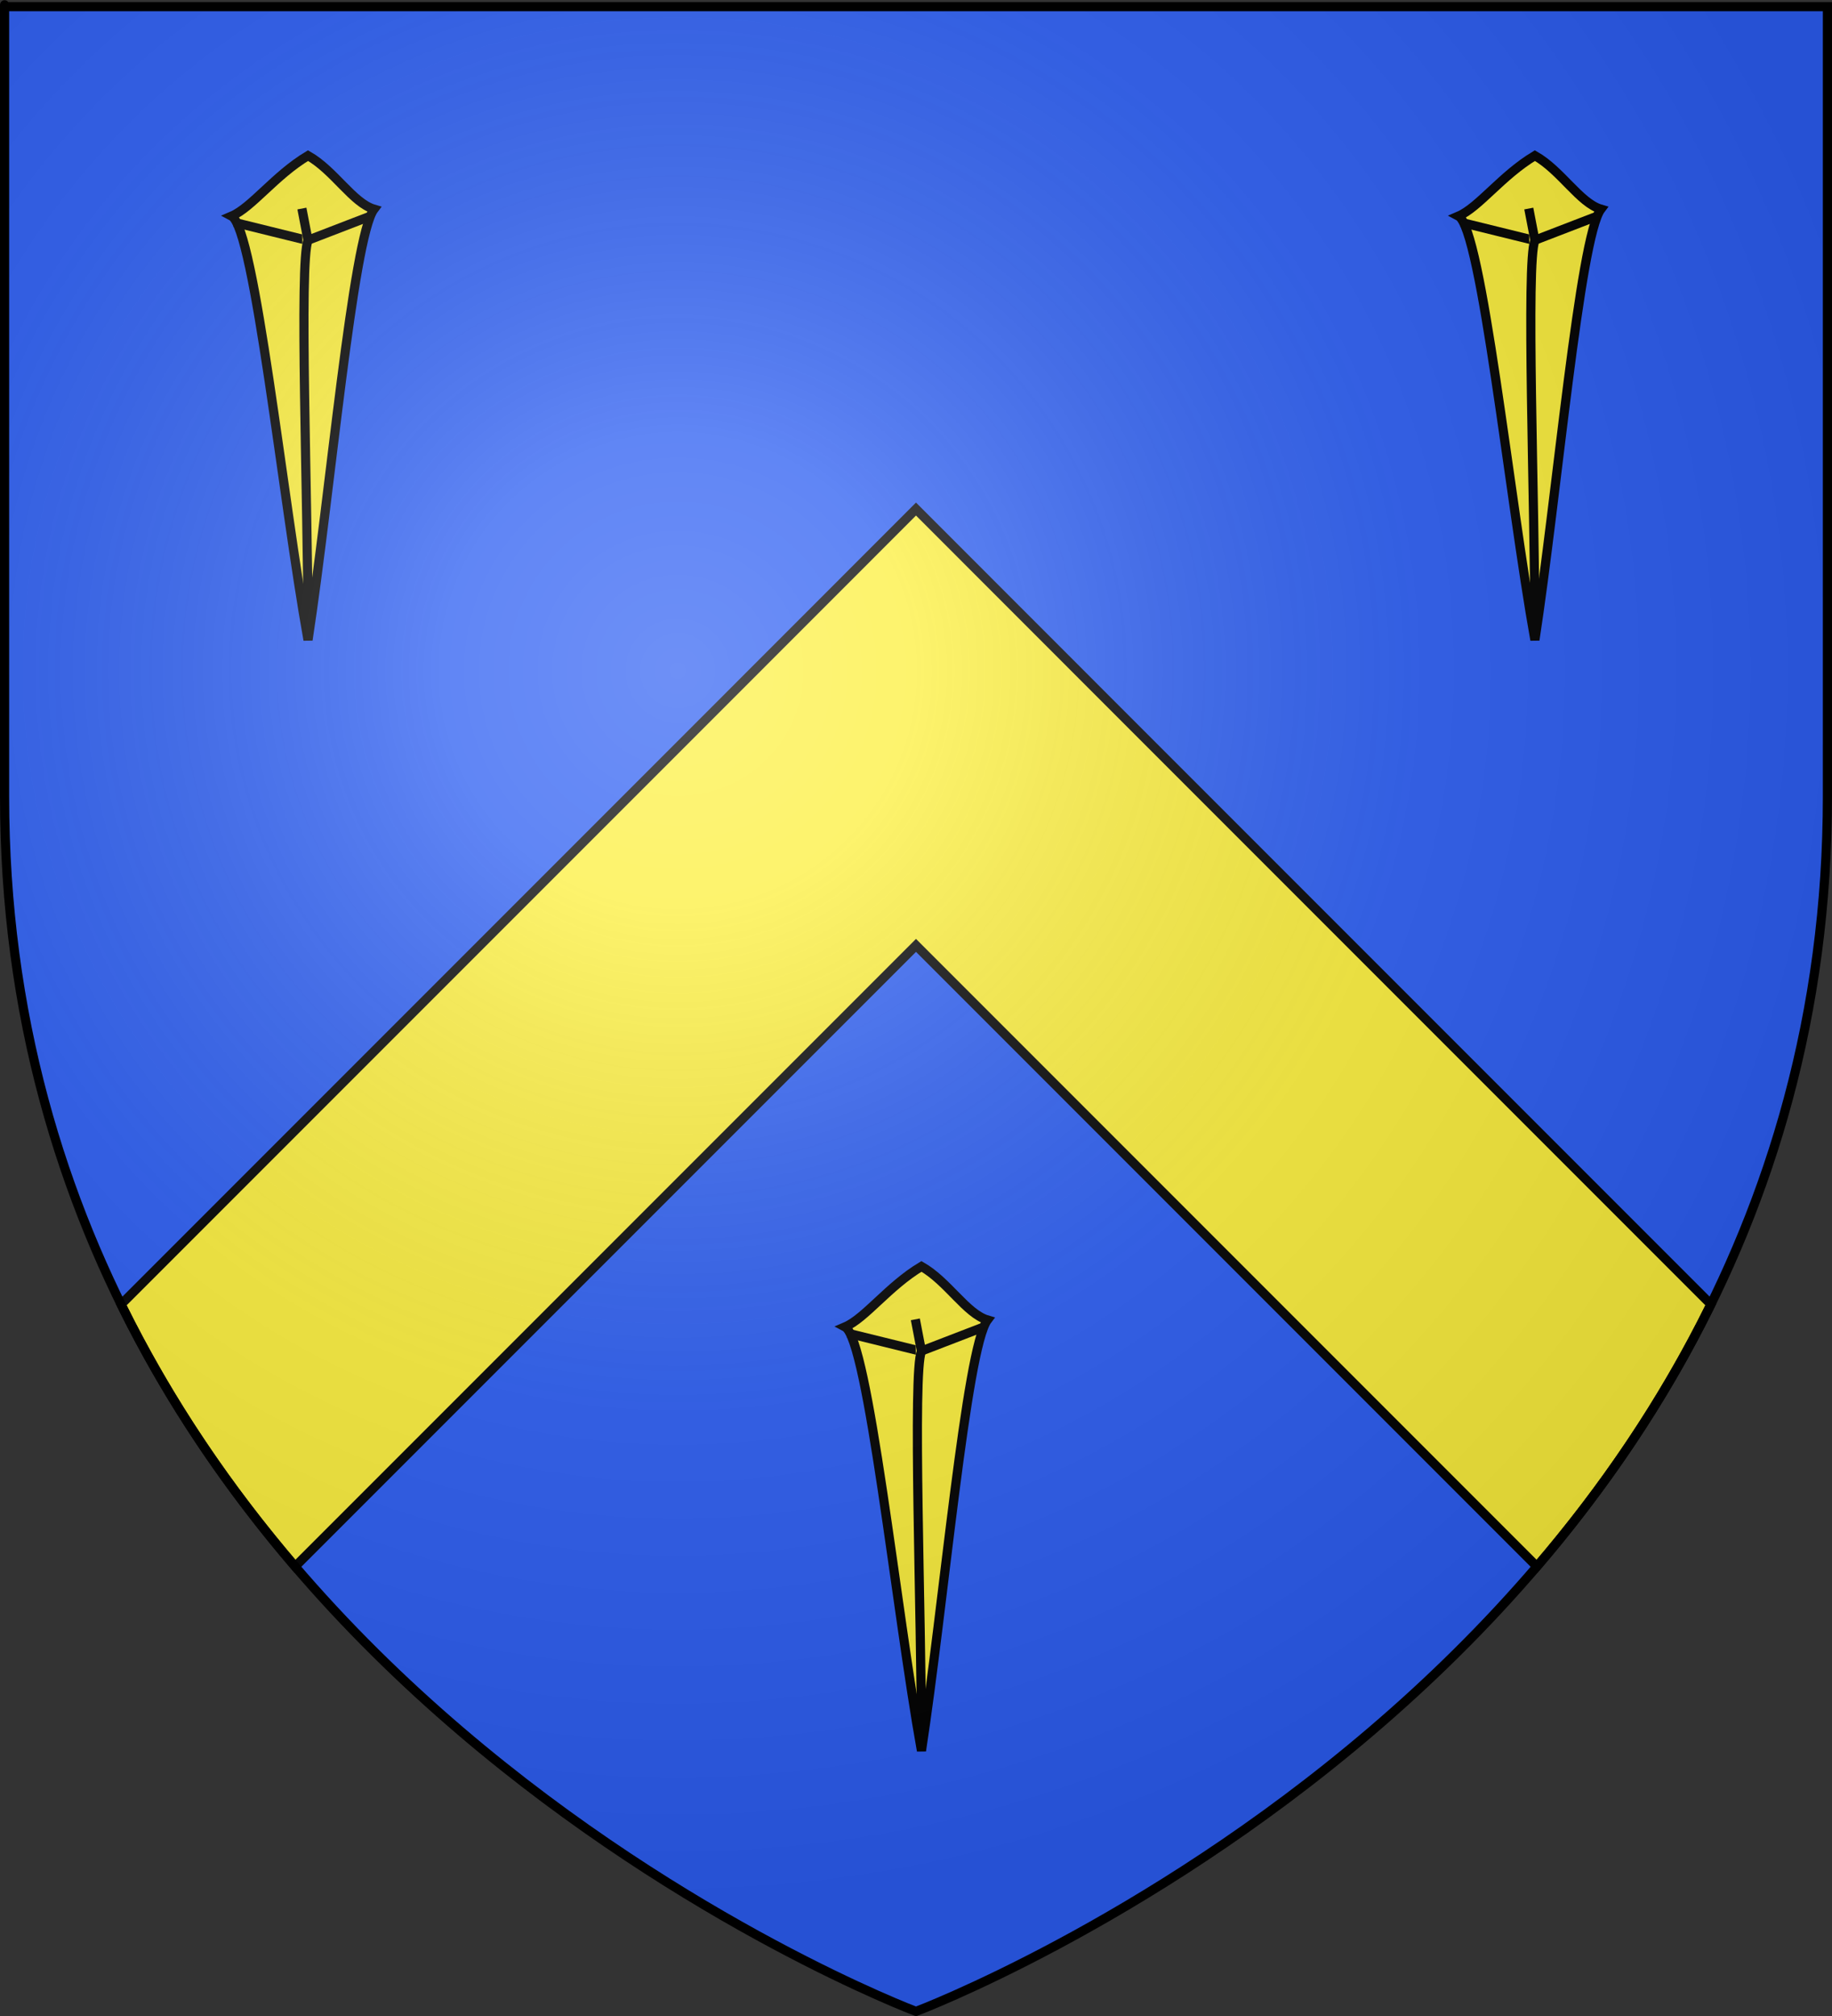 <?xml version="1.0" encoding="UTF-8" standalone="no"?>
<svg
   xmlns:dc="http://purl.org/dc/elements/1.1/"
   xmlns:cc="http://web.resource.org/cc/"
   xmlns:rdf="http://www.w3.org/1999/02/22-rdf-syntax-ns#"
   xmlns:svg="http://www.w3.org/2000/svg"
   xmlns="http://www.w3.org/2000/svg"
   xmlns:xlink="http://www.w3.org/1999/xlink"
   xmlns:sodipodi="http://sodipodi.sourceforge.net/DTD/sodipodi-0.dtd"
   xmlns:inkscape="http://www.inkscape.org/namespaces/inkscape"
   height="660"
   width="600"
   version="1.0"
   id="svg2"
   sodipodi:version="0.32"
   inkscape:version="0.45.1"
   sodipodi:docname="Blason_Noyarey.svg"
   sodipodi:docbase="C:\monAtelierGraphique\Blasons"
   inkscape:export-filename="/Users/olivier/Desktop/Blason Rouge/Blason_Vide_3D.png"
   inkscape:export-xdpi="144"
   inkscape:export-ydpi="144"
   inkscape:output_extension="org.inkscape.output.svg.inkscape">
  <rect width="100%" height="100%" fill="#333333" stroke="none"/>
  <sodipodi:namedview
     inkscape:window-height="750"
     inkscape:window-width="1280"
     inkscape:pageshadow="2"
     inkscape:pageopacity="0.0"
     guidetolerance="10.0"
     gridtolerance="10.0"
     objecttolerance="10.0"
     borderopacity="1.0"
     bordercolor="#666666"
     pagecolor="#ffffff"
     id="base"
     showgrid="false"
     height="660px"
     inkscape:zoom="0.1575"
     inkscape:cx="292.16787"
     inkscape:cy="482.5334"
     inkscape:window-x="-8"
     inkscape:window-y="-8"
     inkscape:current-layer="layer4" />
  <desc
     id="desc4">Flag of Canton of Valais (Wallis)</desc>
  <defs
     id="defs6">
    <linearGradient
       id="linearGradient2893">
      <stop
         style="stop-color:white;stop-opacity:0.314;"
         offset="0"
         id="stop2895" />
      <stop
         id="stop2897"
         offset="0.19"
         style="stop-color:white;stop-opacity:0.251;" />
      <stop
         style="stop-color:#6b6b6b;stop-opacity:0.125;"
         offset="0.6"
         id="stop2901" />
      <stop
         style="stop-color:black;stop-opacity:0.125;"
         offset="1"
         id="stop2899" />
    </linearGradient>
    <linearGradient
       id="linearGradient2885">
      <stop
         id="stop2887"
         offset="0"
         style="stop-color:white;stop-opacity:1;" />
      <stop
         style="stop-color:white;stop-opacity:1;"
         offset="0.229"
         id="stop2891" />
      <stop
         id="stop2889"
         offset="1"
         style="stop-color:black;stop-opacity:1;" />
    </linearGradient>
    <linearGradient
       id="linearGradient2955">
      <stop
         id="stop2867"
         offset="0"
         style="stop-color:#fd0000;stop-opacity:1;" />
      <stop
         style="stop-color:#e77275;stop-opacity:0.659;"
         offset="0.5"
         id="stop2873" />
      <stop
         style="stop-color:black;stop-opacity:0.323;"
         offset="1"
         id="stop2959" />
    </linearGradient>
    <radialGradient
       inkscape:collect="always"
       xlink:href="#linearGradient2955"
       id="radialGradient2961"
       cx="225.524"
       cy="218.901"
       fx="225.524"
       fy="218.901"
       r="300"
       gradientTransform="matrix(-4.167939e-4,2.183,-1.884,-3.599562e-4,615.597,-289.121)"
       gradientUnits="userSpaceOnUse" />
    <polygon
       id="star"
       transform="scale(53,53)"
       points="0,-1 0.588,0.809 -0.951,-0.309 0.951,-0.309 -0.588,0.809 0,-1 " />
    <clipPath
       id="clip">
      <path
         d="M 0,-200 L 0,600 L 300,600 L 300,-200 L 0,-200 z "
         id="path10" />
    </clipPath>
    <radialGradient
       inkscape:collect="always"
       xlink:href="#linearGradient2955"
       id="radialGradient1911"
       gradientUnits="userSpaceOnUse"
       gradientTransform="matrix(-4.167939e-4,2.183,-1.884,-3.599562e-4,615.597,-289.121)"
       cx="225.524"
       cy="218.901"
       fx="225.524"
       fy="218.901"
       r="300" />
    <radialGradient
       inkscape:collect="always"
       xlink:href="#linearGradient2955"
       id="radialGradient2865"
       gradientUnits="userSpaceOnUse"
       gradientTransform="matrix(0,1.749,-1.593,-1.049767e-7,551.788,-191.29)"
       cx="225.524"
       cy="218.901"
       fx="225.524"
       fy="218.901"
       r="300" />
    <radialGradient
       inkscape:collect="always"
       xlink:href="#linearGradient2955"
       id="radialGradient2871"
       gradientUnits="userSpaceOnUse"
       gradientTransform="matrix(0,1.386,-1.323,-5.741131e-8,-158.082,-109.541)"
       cx="225.524"
       cy="218.901"
       fx="225.524"
       fy="218.901"
       r="300" />
    <radialGradient
       inkscape:collect="always"
       xlink:href="#linearGradient2893"
       id="radialGradient3163"
       gradientUnits="userSpaceOnUse"
       gradientTransform="matrix(1.353,0,0,1.349,-77.629,-85.747)"
       cx="221.445"
       cy="226.331"
       fx="221.445"
       fy="226.331"
       r="300" />
  </defs>
  <g
     inkscape:groupmode="layer"
     id="layer3"
     inkscape:label="Fond écu"
     style="display:inline"
     sodipodi:insensitive="true">
    <path
       id="path2855"
       style="fill:#2b5df2;fill-opacity:1;fill-rule:evenodd;stroke:none;stroke-width:1px;stroke-linecap:butt;stroke-linejoin:miter;stroke-opacity:1"
       d="M 300,658.5 C 300,658.5 598.5,546.18 598.5,260.728 C 598.5,-24.723 598.5,2.176 598.5,2.176 L 1.5,2.176 L 1.5,260.728 C 1.5,546.18 300,658.5 300,658.5 z "
       sodipodi:nodetypes="cccccc" />
  </g>
  <g
     inkscape:groupmode="layer"
     id="layer4"
     inkscape:label="Meubles">
    <path
       style="fill:#fcef3c;fill-opacity:1;fill-rule:nonzero;stroke:#000000;stroke-width:3;stroke-linecap:round;stroke-linejoin:miter;stroke-miterlimit:4;stroke-dashoffset:12;stroke-opacity:1"
       d="M 300,166.656 L 228.594,238.094 L 39.656,427.031 C 55.511,459.293 75.225,487.823 96.656,512.844 L 300,309.5 L 503.344,512.844 C 524.775,487.823 544.489,459.293 560.344,427.031 L 371.406,238.094 L 300,166.656 z "
       id="rect3251" />
    <g
       transform="matrix(0.63,0,0,0.63,703.289,479.247)"
       style="fill:#fcef3c;fill-opacity:1;stroke:#000000;stroke-width:4.761;stroke-miterlimit:4;stroke-dasharray:none;stroke-opacity:1;display:inline"
       id="g5391">
      <path
         d="M -677.017,-71.179 C -666.458,-75.7 -654.511,-92.299 -637.299,-102.614 C -623.703,-94.912 -614.002,-78.032 -602.997,-74.789 C -613.985,-60.263 -625.865,74.455 -637.299,149.078 C -650.538,75.659 -664.981,-64.796 -677.017,-71.179 z "
         style="fill:#fcef3c;fill-opacity:1;fill-rule:evenodd;stroke:#000000;stroke-width:4.761;stroke-linecap:butt;stroke-linejoin:miter;stroke-miterlimit:4;stroke-dasharray:none;stroke-opacity:1"
         id="path5393" />
      <path
         d="M -675.529,-67.885 L -637.616,-58.541 L -604.802,-71.179"
         style="fill:#fcef3c;fill-opacity:1;fill-rule:evenodd;stroke:#000000;stroke-width:4.761;stroke-linecap:butt;stroke-linejoin:miter;stroke-miterlimit:4;stroke-dasharray:none;stroke-opacity:1"
         id="path5395" />
      <path
         d="M -640.482,-75.106 L -637.299,-58.541 C -642.072,-47.441 -637.299,77.464 -637.299,145.467"
         style="fill:#fcef3c;fill-opacity:1;fill-rule:evenodd;stroke:#000000;stroke-width:4.761;stroke-linecap:butt;stroke-linejoin:miter;stroke-miterlimit:4;stroke-dasharray:none;stroke-opacity:1"
         id="path5397" />
    </g>
    <g
       id="g5407"
       transform="translate(-17.637,0)">
      <g
         id="g5493"
         style="fill:#fcef3c;fill-opacity:1;stroke:#000000;stroke-width:4.761;stroke-miterlimit:4;stroke-dasharray:none;stroke-opacity:1;display:inline"
         transform="matrix(0.63,0,0,0.63,520.018,115.592)">
        <path
           id="path5495"
           style="fill:#fcef3c;fill-opacity:1;fill-rule:evenodd;stroke:#000000;stroke-width:4.761;stroke-linecap:butt;stroke-linejoin:miter;stroke-miterlimit:4;stroke-dasharray:none;stroke-opacity:1"
           d="M -677.017,-71.179 C -666.458,-75.7 -654.511,-92.299 -637.299,-102.614 C -623.703,-94.912 -614.002,-78.032 -602.997,-74.789 C -613.985,-60.263 -625.865,74.455 -637.299,149.078 C -650.538,75.659 -664.981,-64.796 -677.017,-71.179 z " />
        <path
           id="path5497"
           style="fill:#fcef3c;fill-opacity:1;fill-rule:evenodd;stroke:#000000;stroke-width:4.761;stroke-linecap:butt;stroke-linejoin:miter;stroke-miterlimit:4;stroke-dasharray:none;stroke-opacity:1"
           d="M -675.529,-67.885 L -637.616,-58.541 L -604.802,-71.179" />
        <path
           id="path5499"
           style="fill:#fcef3c;fill-opacity:1;fill-rule:evenodd;stroke:#000000;stroke-width:4.761;stroke-linecap:butt;stroke-linejoin:miter;stroke-miterlimit:4;stroke-dasharray:none;stroke-opacity:1"
           d="M -640.482,-75.106 L -637.299,-58.541 C -642.072,-47.441 -637.299,77.464 -637.299,145.467" />
      </g>
      <g
         id="g5399"
         style="fill:#fcef3c;fill-opacity:1;stroke:#000000;stroke-width:4.761;stroke-miterlimit:4;stroke-dasharray:none;stroke-opacity:1;display:inline"
         transform="matrix(0.63,0,0,0.63,921.834,115.592)">
        <path
           id="path5401"
           style="fill:#fcef3c;fill-opacity:1;fill-rule:evenodd;stroke:#000000;stroke-width:4.761;stroke-linecap:butt;stroke-linejoin:miter;stroke-miterlimit:4;stroke-dasharray:none;stroke-opacity:1"
           d="M -677.017,-71.179 C -666.458,-75.7 -654.511,-92.299 -637.299,-102.614 C -623.703,-94.912 -614.002,-78.032 -602.997,-74.789 C -613.985,-60.263 -625.865,74.455 -637.299,149.078 C -650.538,75.659 -664.981,-64.796 -677.017,-71.179 z " />
        <path
           id="path5403"
           style="fill:#fcef3c;fill-opacity:1;fill-rule:evenodd;stroke:#000000;stroke-width:4.761;stroke-linecap:butt;stroke-linejoin:miter;stroke-miterlimit:4;stroke-dasharray:none;stroke-opacity:1"
           d="M -675.529,-67.885 L -637.616,-58.541 L -604.802,-71.179" />
        <path
           id="path5405"
           style="fill:#fcef3c;fill-opacity:1;fill-rule:evenodd;stroke:#000000;stroke-width:4.761;stroke-linecap:butt;stroke-linejoin:miter;stroke-miterlimit:4;stroke-dasharray:none;stroke-opacity:1"
           d="M -640.482,-75.106 L -637.299,-58.541 C -642.072,-47.441 -637.299,77.464 -637.299,145.467" />
      </g>
    </g>
  </g>
  <g
     inkscape:groupmode="layer"
     id="layer2"
     inkscape:label="Reflet final"
     sodipodi:insensitive="true">
    <path
       sodipodi:nodetypes="cccccc"
       d="M 300,658.5 C 300,658.5 598.5,546.18 598.5,260.728 C 598.5,-24.723 598.5,2.176 598.5,2.176 L 1.5,2.176 L 1.5,260.728 C 1.5,546.18 300,658.5 300,658.5 z "
       style="opacity:1;fill:url(#radialGradient3163);fill-opacity:1;fill-rule:evenodd;stroke:none;stroke-width:1px;stroke-linecap:butt;stroke-linejoin:miter;stroke-opacity:1"
       id="path2875"
       inkscape:export-xdpi="144"
       inkscape:export-ydpi="144" />
  </g>
  <g
     inkscape:groupmode="layer"
     id="layer1"
     inkscape:label="Contour final">
    <path
       sodipodi:nodetypes="cccccc"
       d="M 300,658.5 C 300,658.5 1.5,546.18 1.5,260.728 C 1.5,-24.723 1.5,2.176 1.5,2.176 L 598.5,2.176 L 598.5,260.728 C 598.5,546.18 300,658.5 300,658.5 z "
       style="opacity:1;fill:none;fill-opacity:1;fill-rule:evenodd;stroke:#000000;stroke-width:3;stroke-linecap:butt;stroke-linejoin:miter;stroke-miterlimit:4;stroke-dasharray:none;stroke-opacity:1"
       id="path1411"
       inkscape:export-xdpi="144"
       inkscape:export-ydpi="144" />
  </g>
</svg>
